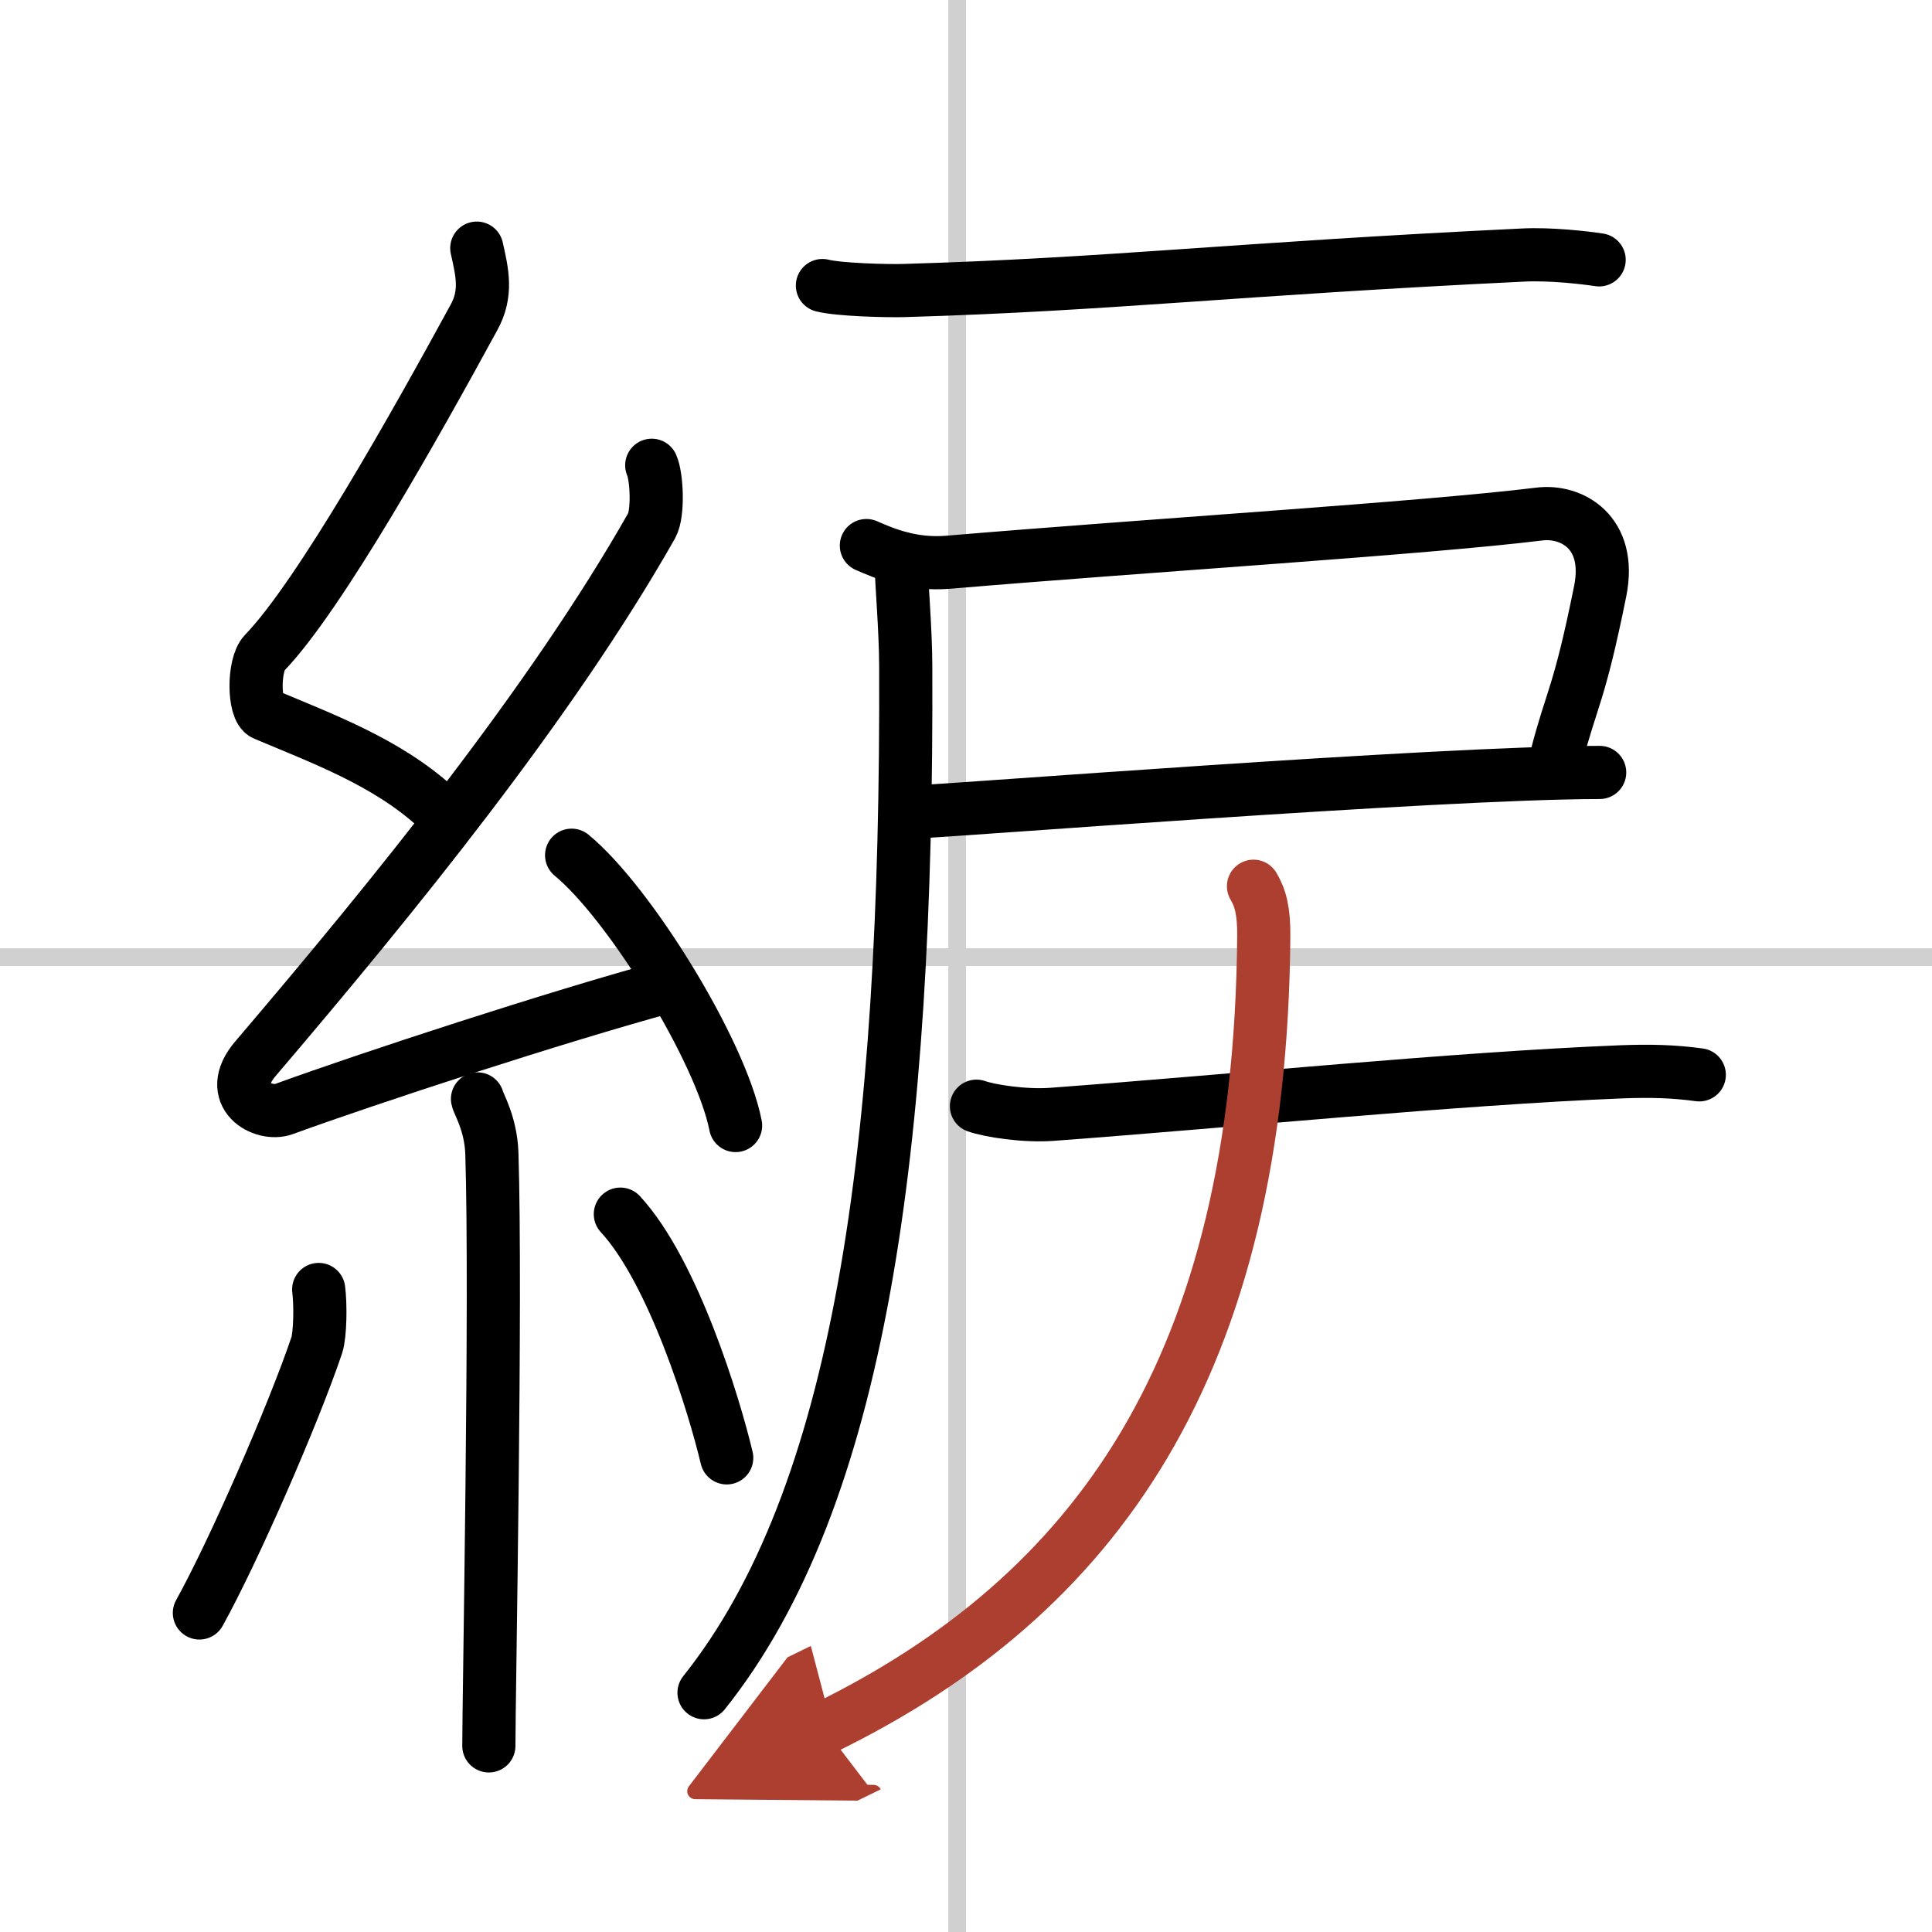 <svg width="400" height="400" viewBox="0 0 109 109" xmlns="http://www.w3.org/2000/svg"><defs><marker id="a" markerWidth="4" orient="auto" refX="1" refY="5" viewBox="0 0 10 10"><polyline points="0 0 10 5 0 10 1 5" fill="#ad3f31" stroke="#ad3f31"/></marker></defs><g fill="none" stroke="#000" stroke-linecap="round" stroke-linejoin="round" stroke-width="3"><rect width="100%" height="100%" fill="#fff" stroke="#fff"/><line x1="54" x2="54" y2="109" stroke="#d0d0d0" stroke-width="1"/><line x2="109" y1="54" y2="54" stroke="#d0d0d0" stroke-width="1"/><path d="m26.9 14c0.31 1.38 0.59 2.55-0.16 3.91-3.26 5.98-8.71 15.71-11.82 18.93-0.64 0.66-0.62 3.19 0 3.45 3.26 1.38 6.84 2.68 9.64 5.21"/><path d="m36.77 26.25c0.29 0.64 0.38 2.72 0 3.4-5.65 9.97-14.59 20.97-22.35 30.07-1.78 2.08 0.44 3.28 1.6 2.85 4.86-1.77 15.39-5.21 21.63-6.91"/><path d="m32.25 48.25c3.27 2.69 8.43 11.06 9.25 15.25"/><path d="m26.94 62c0.05 0.27 0.75 1.38 0.81 3.06 0.26 8.07-0.17 30.69-0.17 33.44"/><path d="m17.98 72.75c0.11 0.85 0.09 2.54-0.11 3.15-1.35 3.99-4.72 11.68-6.62 15.1"/><path d="m35 68.5c3 3.25 5.3 10.8 6 13.75"/><path d="m46.4 16.11c0.94 0.24 3.68 0.31 4.62 0.28 11.62-0.34 18.48-1.21 34.89-2 1.58-0.08 3.52 0.15 4.31 0.27"/><path d="M48.88,30.78c1.03,0.45,2.57,1.11,4.62,0.94C65,30.75,80.26,29.81,86.86,29c1.79-0.22,4.09,1.01,3.42,4.35c-1.19,5.9-1.59,5.97-2.45,9.28"/><path d="m51.86 45.79c1.14 0 29.29-2.21 38.39-2.21"/><path d="m50.83 31.5c0.03 1.51 0.26 3.88 0.27 6.06 0.11 27.37-2.6 46.94-11.38 57.94"/><path d="m55.09 62.41c0.73 0.26 2.68 0.57 4.24 0.46 10.5-0.78 22.72-2.02 32.15-2.4 1.62-0.06 2.92-0.03 4.39 0.17"/><path d="m70.72 50c0.39 0.65 0.59 1.4 0.58 2.81-0.19 24.36-9.49 37.21-24.8 44.69" marker-end="url(#a)" stroke="#ad3f31"/></g></svg>
